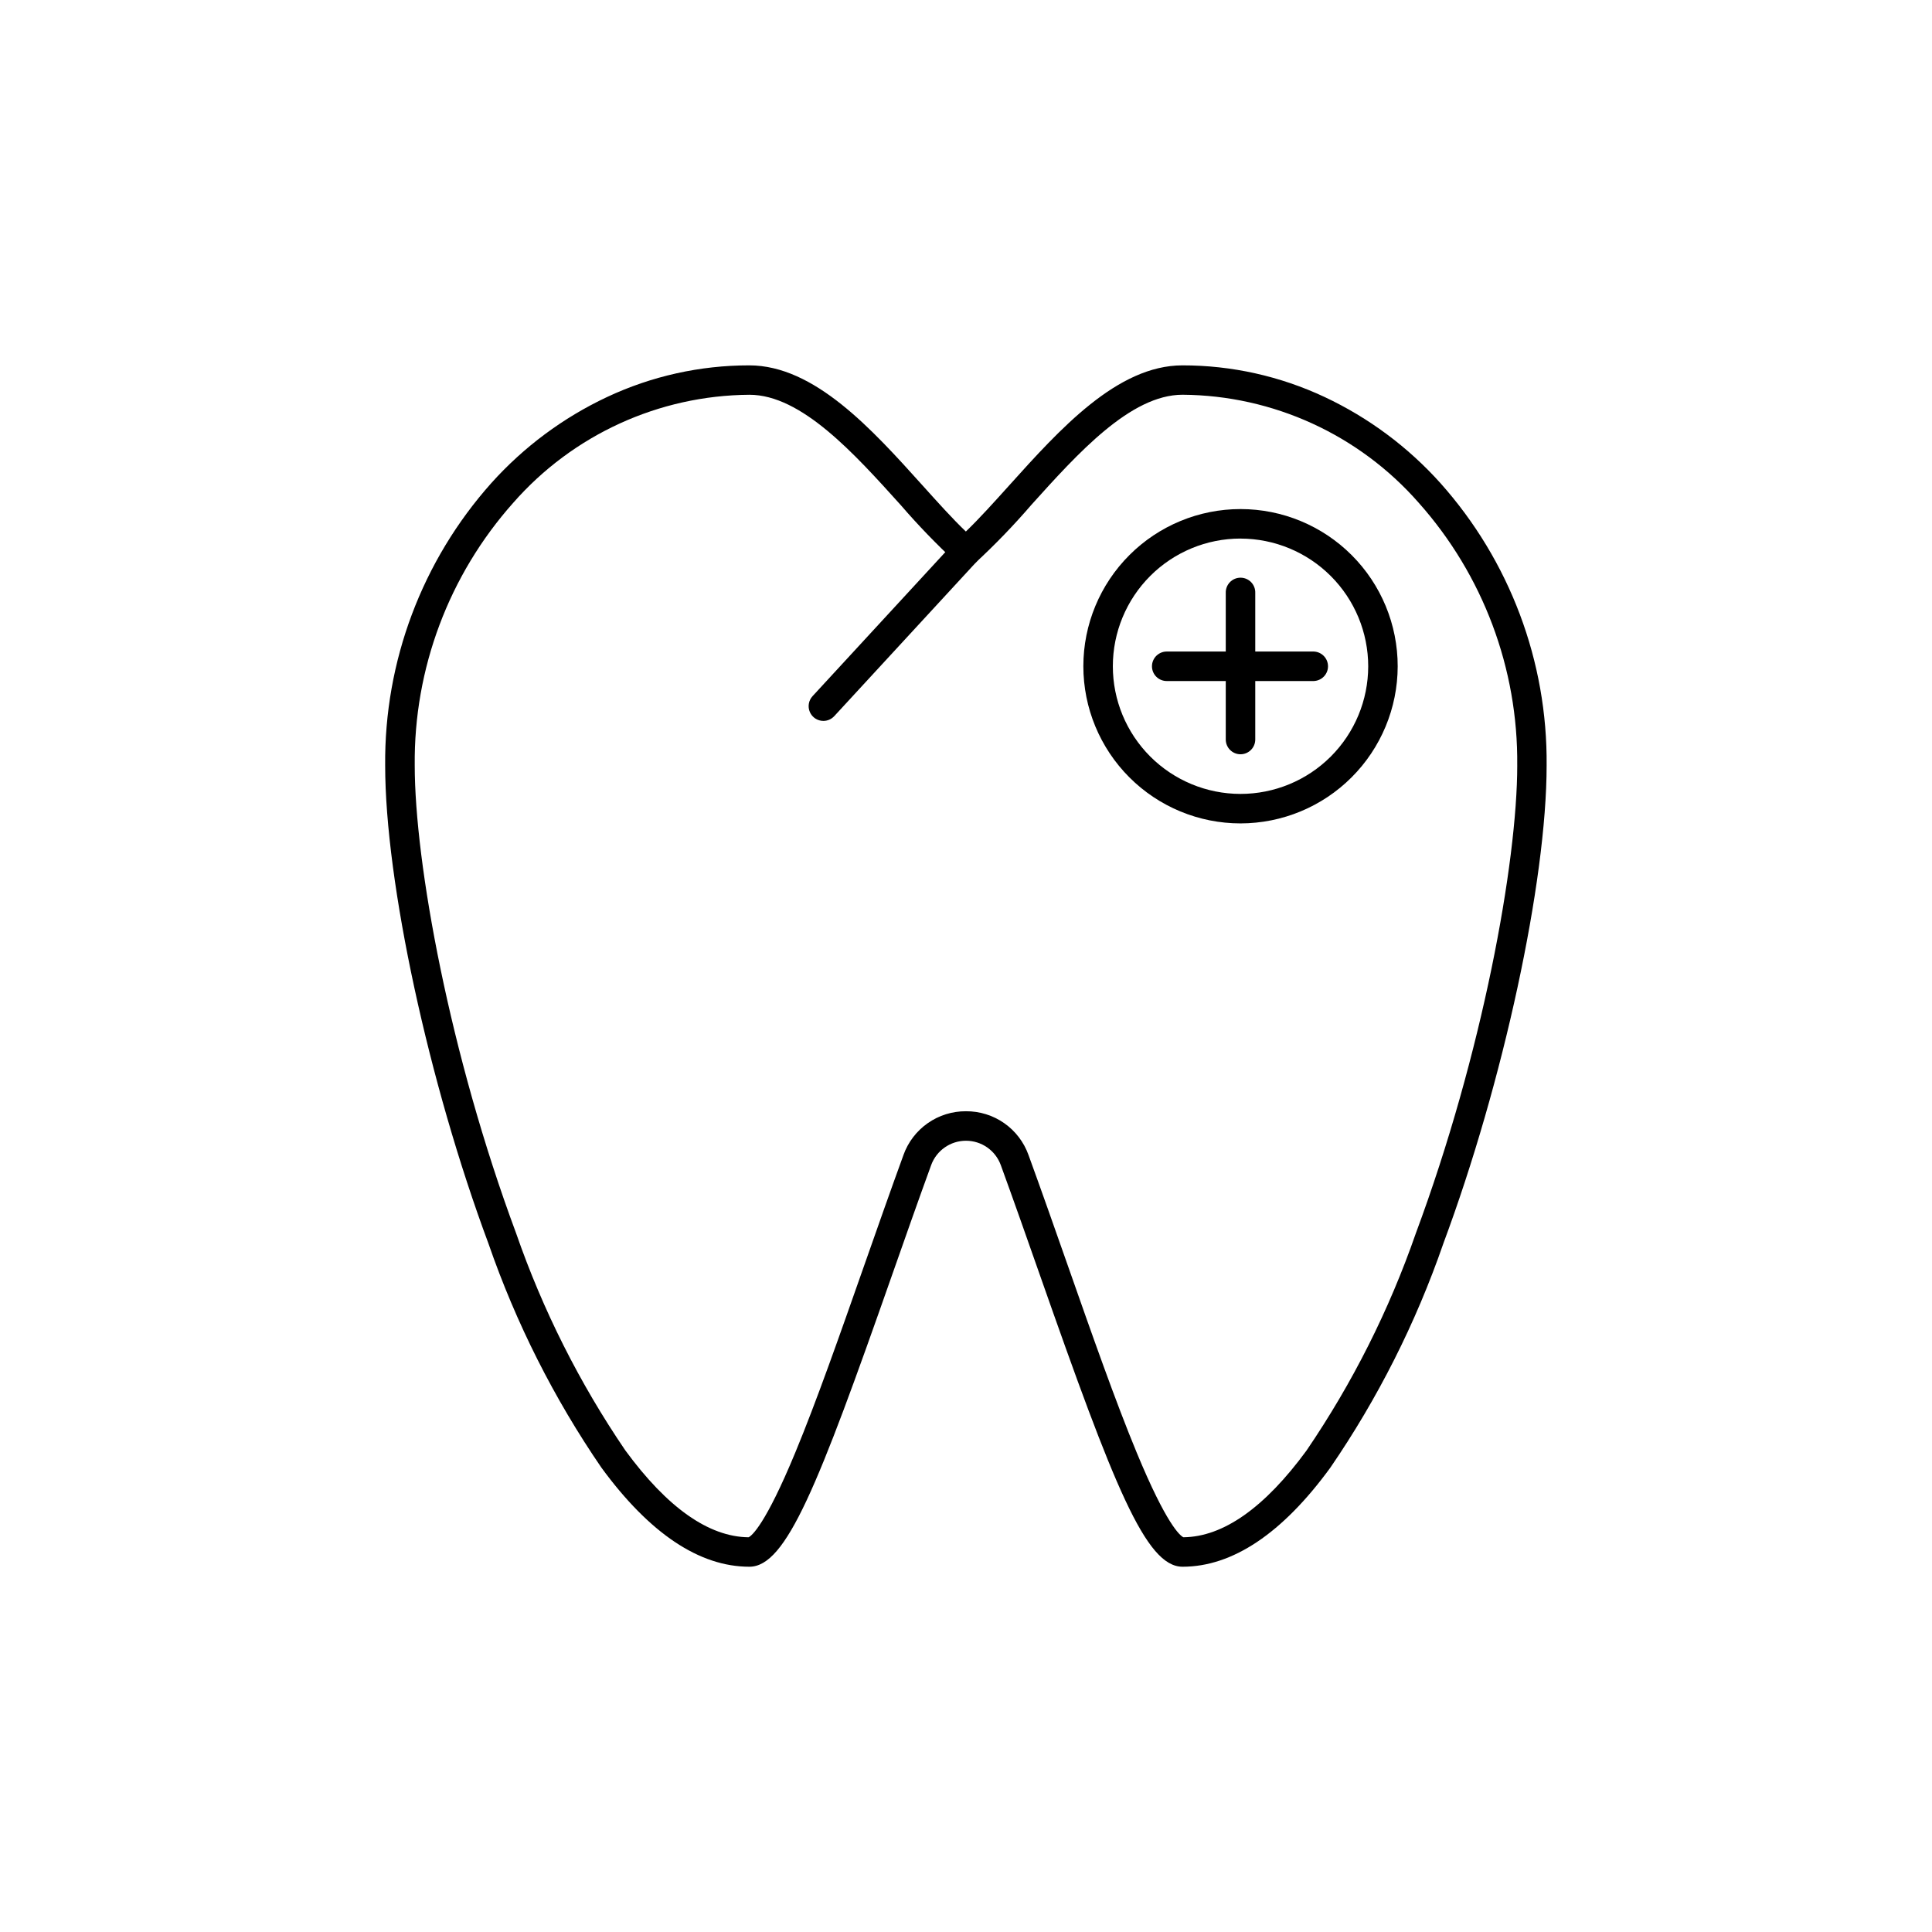 <?xml version="1.0" encoding="UTF-8"?>
<!-- Uploaded to: SVG Repo, www.svgrepo.com, Generator: SVG Repo Mixer Tools -->
<svg fill="#000000" width="800px" height="800px" version="1.1" viewBox="144 144 512 512" xmlns="http://www.w3.org/2000/svg">
 <g>
  <path d="m457.39 559.2c-9.754 0-18.121-21.215-37.828-77.352-3.383-9.645-6.891-19.617-10.34-29.078-1.41-3.879-5.098-6.461-9.227-6.461s-7.816 2.582-9.23 6.461c-3.449 9.461-6.953 19.434-10.34 29.078-19.707 56.156-28.074 77.352-37.828 77.352-13.262 0-26.457-8.828-39.199-26.238v0.004c-12.59-18.367-22.66-38.336-29.941-59.379-15.883-42.645-27.383-95.941-27.383-126.73-0.254-27.578 9.773-54.258 28.133-74.84 8.594-9.574 19.023-17.328 30.668-22.801 11.793-5.535 24.664-8.402 37.691-8.391 17.277 0 32.508 16.922 45.941 31.844 4.023 4.469 7.871 8.762 11.457 12.191 3.586-3.449 7.43-7.723 11.457-12.191 13.438-14.93 28.664-31.844 45.941-31.844h-0.004c13.027-0.012 25.898 2.856 37.691 8.391 11.645 5.473 22.07 13.227 30.668 22.801 18.363 20.574 28.402 47.25 28.156 74.828 0 30.793-11.5 84.098-27.383 126.73h0.004c-7.281 21.043-17.355 41.016-29.945 59.379-12.703 17.422-25.914 26.246-39.16 26.246zm0.301-7.777m-115.4 0m57.703-112.93c3.621-0.023 7.164 1.078 10.133 3.156 2.969 2.078 5.219 5.027 6.438 8.441 3.465 9.508 6.977 19.5 10.371 29.168 6.523 18.582 12.688 36.145 18.297 49.68 7.934 19.168 11.5 22.02 12.367 22.453 10.57-0.098 21.566-7.852 32.684-23.039l-0.004-0.004c12.129-17.809 21.855-37.141 28.926-57.5 17.645-47.445 26.879-98.305 26.879-124.02l-0.004 0.004c0.254-25.637-9.055-50.449-26.109-69.59-15.816-18.043-38.59-28.465-62.582-28.633-13.793 0-27.785 15.547-40.137 29.258v0.004c-4.606 5.344-9.508 10.426-14.691 15.219-1.473 1.285-3.664 1.285-5.137 0-5.184-4.789-10.09-9.871-14.699-15.215-12.344-13.691-26.336-29.258-40.129-29.258-23.992 0.168-46.766 10.586-62.582 28.629-17.055 19.145-26.363 43.953-26.109 69.59 0 25.738 9.234 76.562 26.879 124.02 7.07 20.355 16.793 39.688 28.922 57.5 11.117 15.184 22.113 22.934 32.684 23.039 0.844-0.422 4.43-3.285 12.367-22.453 5.613-13.547 11.773-31.098 18.297-49.68 3.394-9.664 6.906-19.66 10.371-29.168h-0.004c1.219-3.414 3.469-6.363 6.438-8.441 2.969-2.082 6.512-3.184 10.137-3.16z"/>
  <path d="m362.21 335.05c-1.555 0.004-2.965-0.918-3.586-2.344-0.625-1.426-0.34-3.086 0.719-4.227l37.785-40.996c0.695-0.797 1.68-1.277 2.734-1.336 1.059-0.059 2.09 0.312 2.867 1.031 0.777 0.715 1.23 1.715 1.258 2.773 0.027 1.055-0.375 2.078-1.113 2.836l-37.785 40.996-0.004-0.004c-0.734 0.809-1.777 1.27-2.875 1.27z"/>
  <path d="m492.17 324.48h-38.828c-1.062 0.039-2.094-0.355-2.859-1.09-0.766-0.738-1.199-1.754-1.199-2.816s0.434-2.082 1.199-2.816c0.766-0.738 1.797-1.133 2.859-1.094h38.832-0.004c2.102 0.082 3.766 1.805 3.766 3.91 0 2.102-1.664 3.828-3.766 3.906z"/>
  <path d="m472.75 343.89c-2.156 0-3.91-1.75-3.91-3.91v-38.832c-0.039-1.062 0.355-2.094 1.094-2.859 0.734-0.766 1.754-1.195 2.816-1.195s2.078 0.43 2.816 1.195c0.734 0.766 1.129 1.797 1.09 2.859v38.832c0 2.156-1.746 3.906-3.906 3.91z"/>
  <path d="m472.75 362.21c-11.047 0-21.645-4.387-29.453-12.203-7.812-7.812-12.199-18.41-12.199-29.457 0.004-11.051 4.398-21.645 12.215-29.453 7.812-7.809 18.41-12.195 29.461-12.188 11.047 0.004 21.641 4.398 29.449 12.219 7.809 7.816 12.188 18.418 12.18 29.465-0.02 11.035-4.418 21.617-12.227 29.418-7.805 7.801-18.387 12.188-29.426 12.199zm0-75.488c-8.973 0-17.574 3.562-23.922 9.906-6.344 6.344-9.91 14.949-9.914 23.922-0.004 8.973 3.559 17.578 9.898 23.926 6.344 6.348 14.945 9.914 23.918 9.922 8.973 0.004 17.578-3.551 23.93-9.891 6.348-6.34 9.918-14.941 9.93-23.914-0.004-8.977-3.57-17.582-9.914-23.93-6.344-6.348-14.949-9.918-23.926-9.93z"/>
 </g>
</svg>
